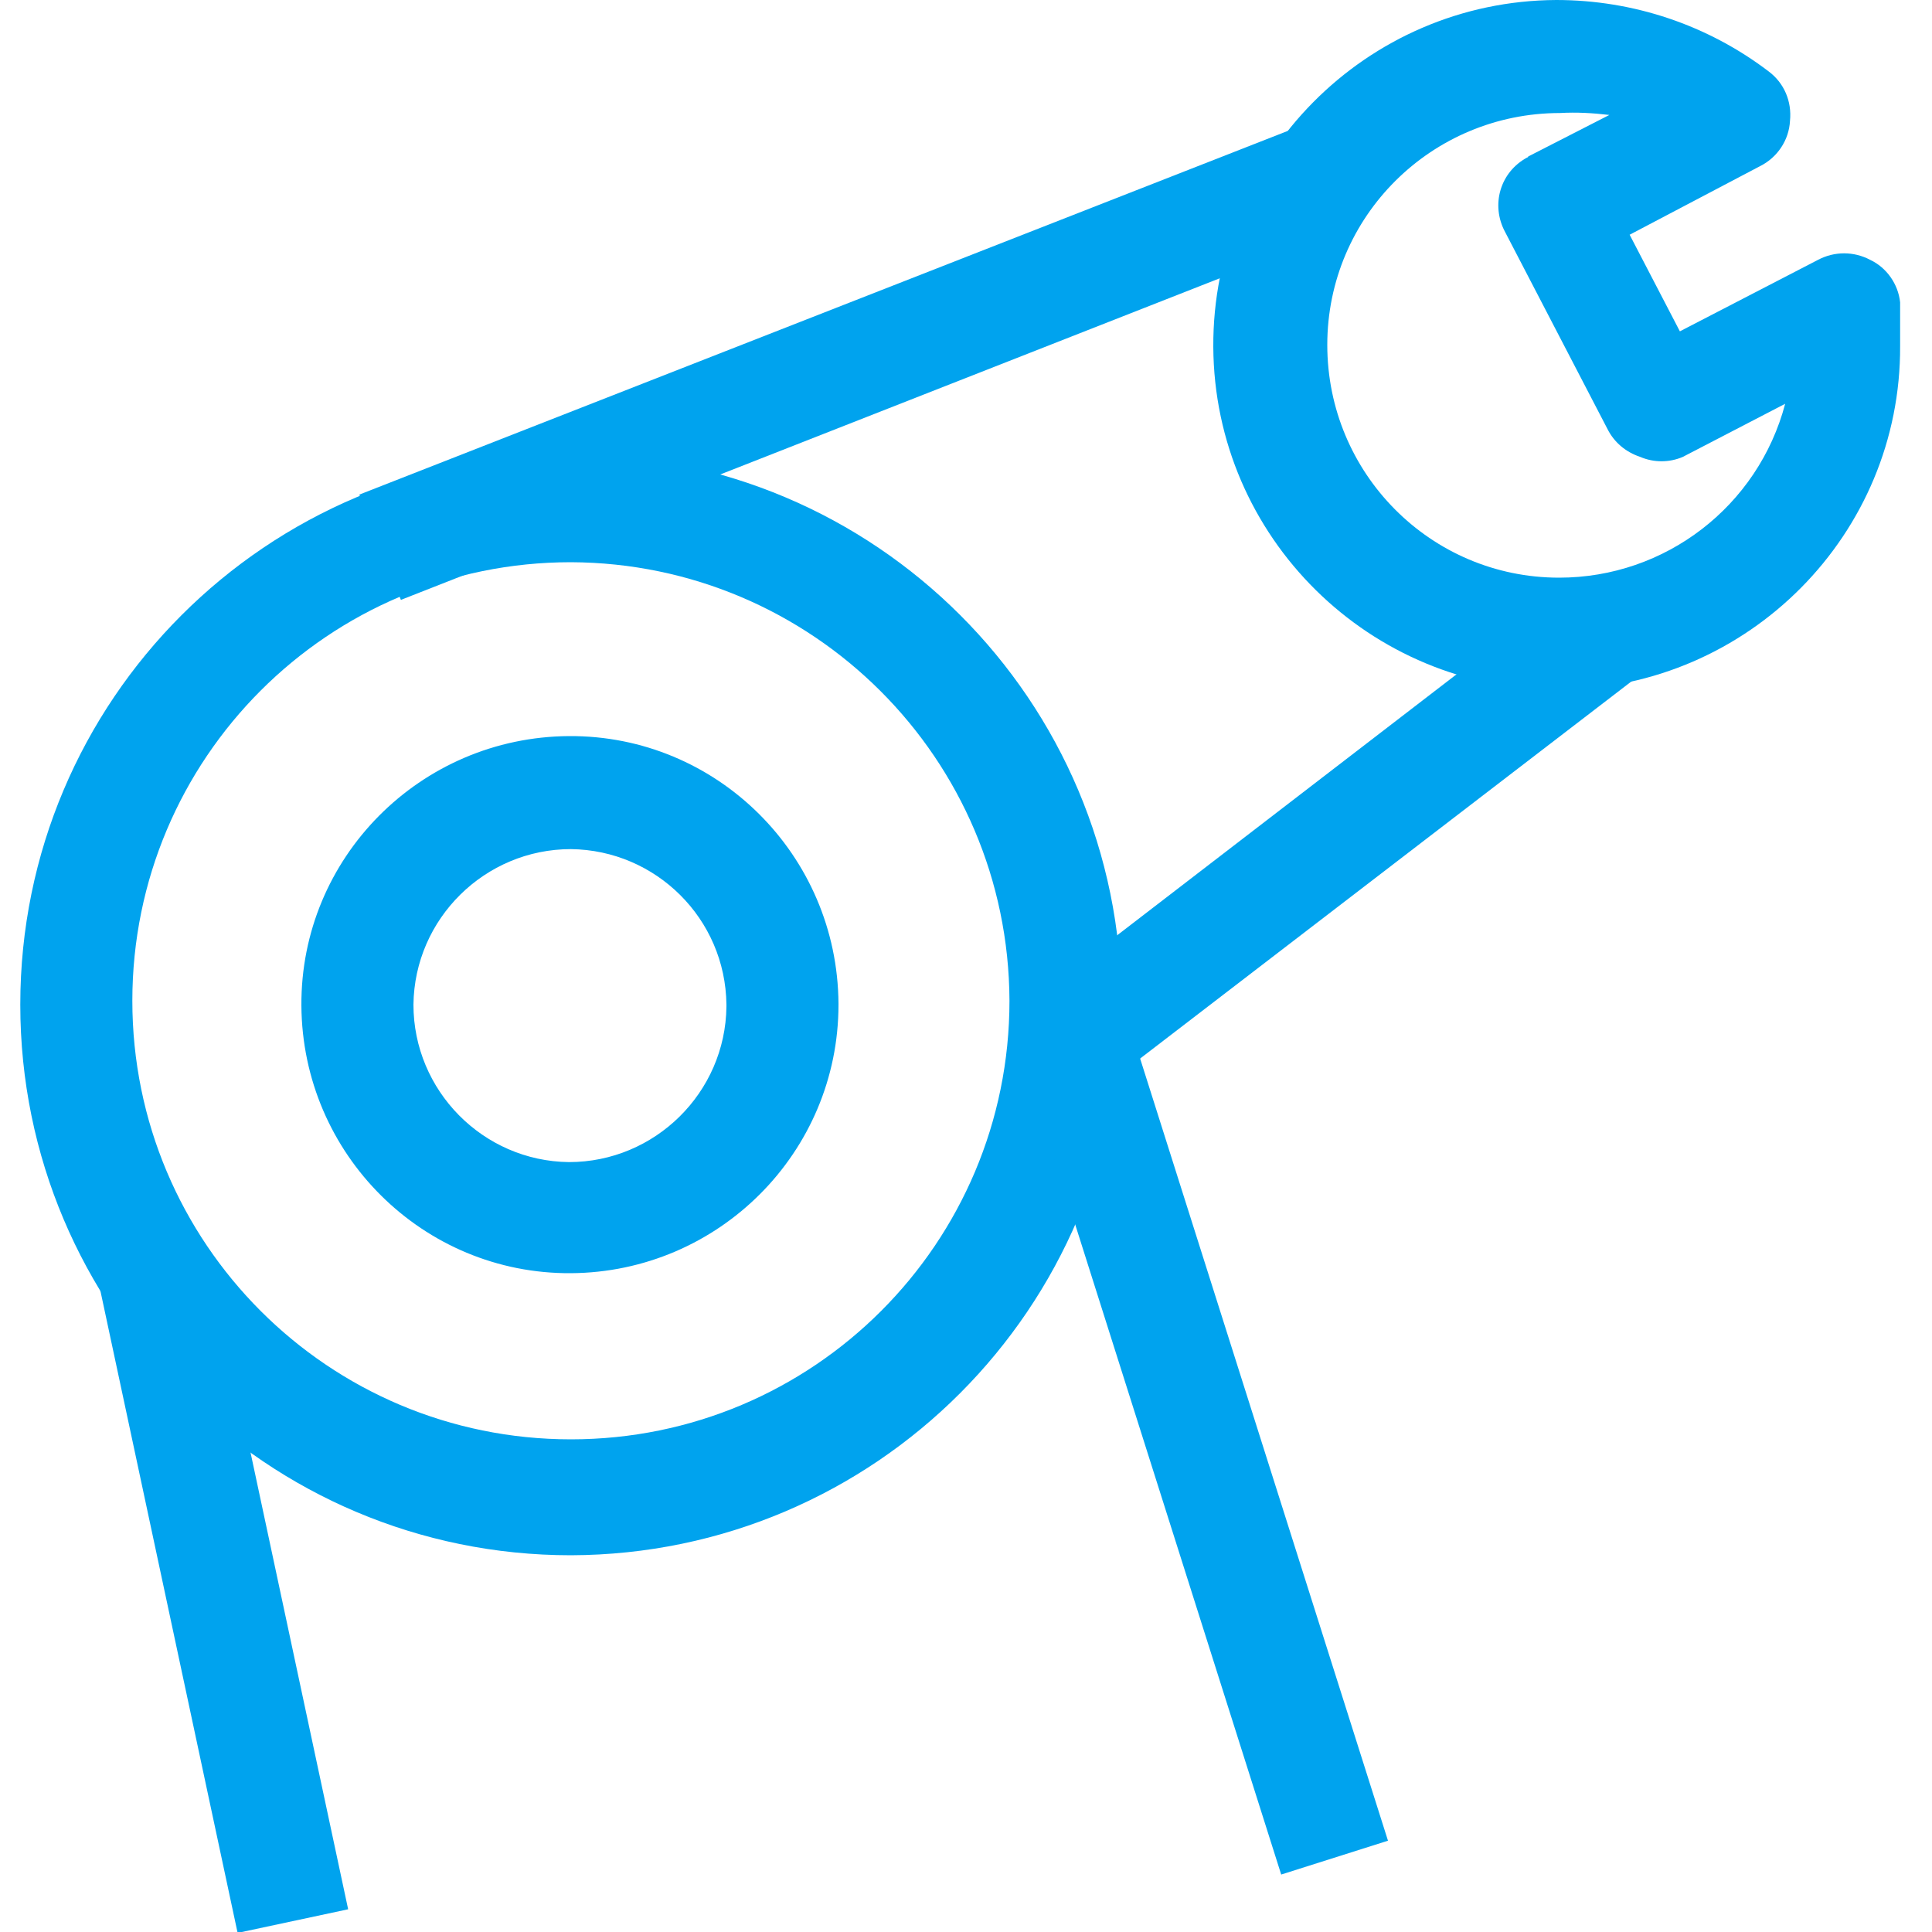 <?xml version="1.0" encoding="utf-8"?>
<!-- Generator: Adobe Illustrator 25.0.0, SVG Export Plug-In . SVG Version: 6.00 Build 0)  -->
<svg version="1.1" id="图层_1" xmlns="http://www.w3.org/2000/svg" xmlns:xlink="http://www.w3.org/1999/xlink" x="0px" y="0px"
	 viewBox="0 0 200 200" style="enable-background:new 0 0 200 200;" xml:space="preserve">
<style type="text/css">
	.st0{fill:#00a3ee;}
	.st1{fill:#00a3ee;}
</style>
<path class="st0" d="M59.1,47c-31.5,0-57,25.5-57,57c0,31.5,25.5,57,57,57c31.5-0.1,56.9-25.6,57-57C116.1,72.5,90.6,47,59.1,47z
	 M59.1,149c-25.1,0-45.4-20.3-45.4-45.4c0-25.1,20.3-45.4,45.4-45.4c25,0.1,45.3,20.3,45.4,45.4C104.5,128.7,84.2,149,59.1,149z"/>
<path class="st1" d="M86.8,103.9c-0.1-15.4-12.6-27.8-27.9-27.7c-15.4,0.1-27.8,12.6-27.7,27.9c0.1,15.4,12.6,27.8,27.9,27.7
	c15.3-0.1,27.7-12.5,27.7-27.8C86.8,103.9,86.8,103.9,86.8,103.9z M75.2,104.2c-0.1,8.9-7.4,16.1-16.3,16.1
	c-8.9-0.1-16.1-7.4-16.1-16.3c0.1-8.9,7.4-16.1,16.3-16.1c8.8,0.1,16,7.2,16.1,16.1C75.2,104.1,75.2,104.1,75.2,104.2z"/>
<rect x="17.3" y="130.3" transform="matrix(0.978 -0.209 0.209 0.978 -34.038 8.5)" class="st0" width="11.7" height="69.3"/>
<rect x="118.4" y="101.8" transform="matrix(0.953 -0.302 0.302 0.953 -38.945 44.45)" class="st0" width="11.6" height="92.7"/>
<polygon class="st0" points="37.2,51.2 133.7,13.4 138,24.2 41.5,62.1 "/>
<path class="st0" d="M106.7,103.7l55.4-42.6l7.1,9.2l-55.5,42.6L106.7,103.7z"/>
<path class="st0" d="M161.5,71.4c-19.7,0.1-35.8-15.8-35.9-35.5C125.5,16.2,141.4,0.1,161.1,0c8,0,15.7,2.6,22,7.4
	c1.6,1.2,2.4,3.1,2.2,5.1c-0.1,2-1.3,3.8-3.1,4.7l-13.5,7.1l5.2,10l14.3-7.4c1.7-0.9,3.7-0.9,5.4,0c1.7,0.8,2.9,2.5,3.1,4.4v4.5
	C196.8,55.3,181,71.2,161.5,71.4L161.5,71.4z M161.5,11.7c-13.3,0-24.1,10.7-24.1,24s10.7,24.1,24,24.1c11,0,20.6-7.4,23.4-18
	l-10.6,5.5c-1.4,0.6-3,0.6-4.4,0c-1.5-0.5-2.7-1.5-3.4-2.9l-10.6-20.4c-1.5-2.8-0.5-6.2,2.3-7.7c0,0,0.1,0,0.1-0.1l8.4-4.3
	C164.9,11.7,163.2,11.6,161.5,11.7z"/>
</svg>
